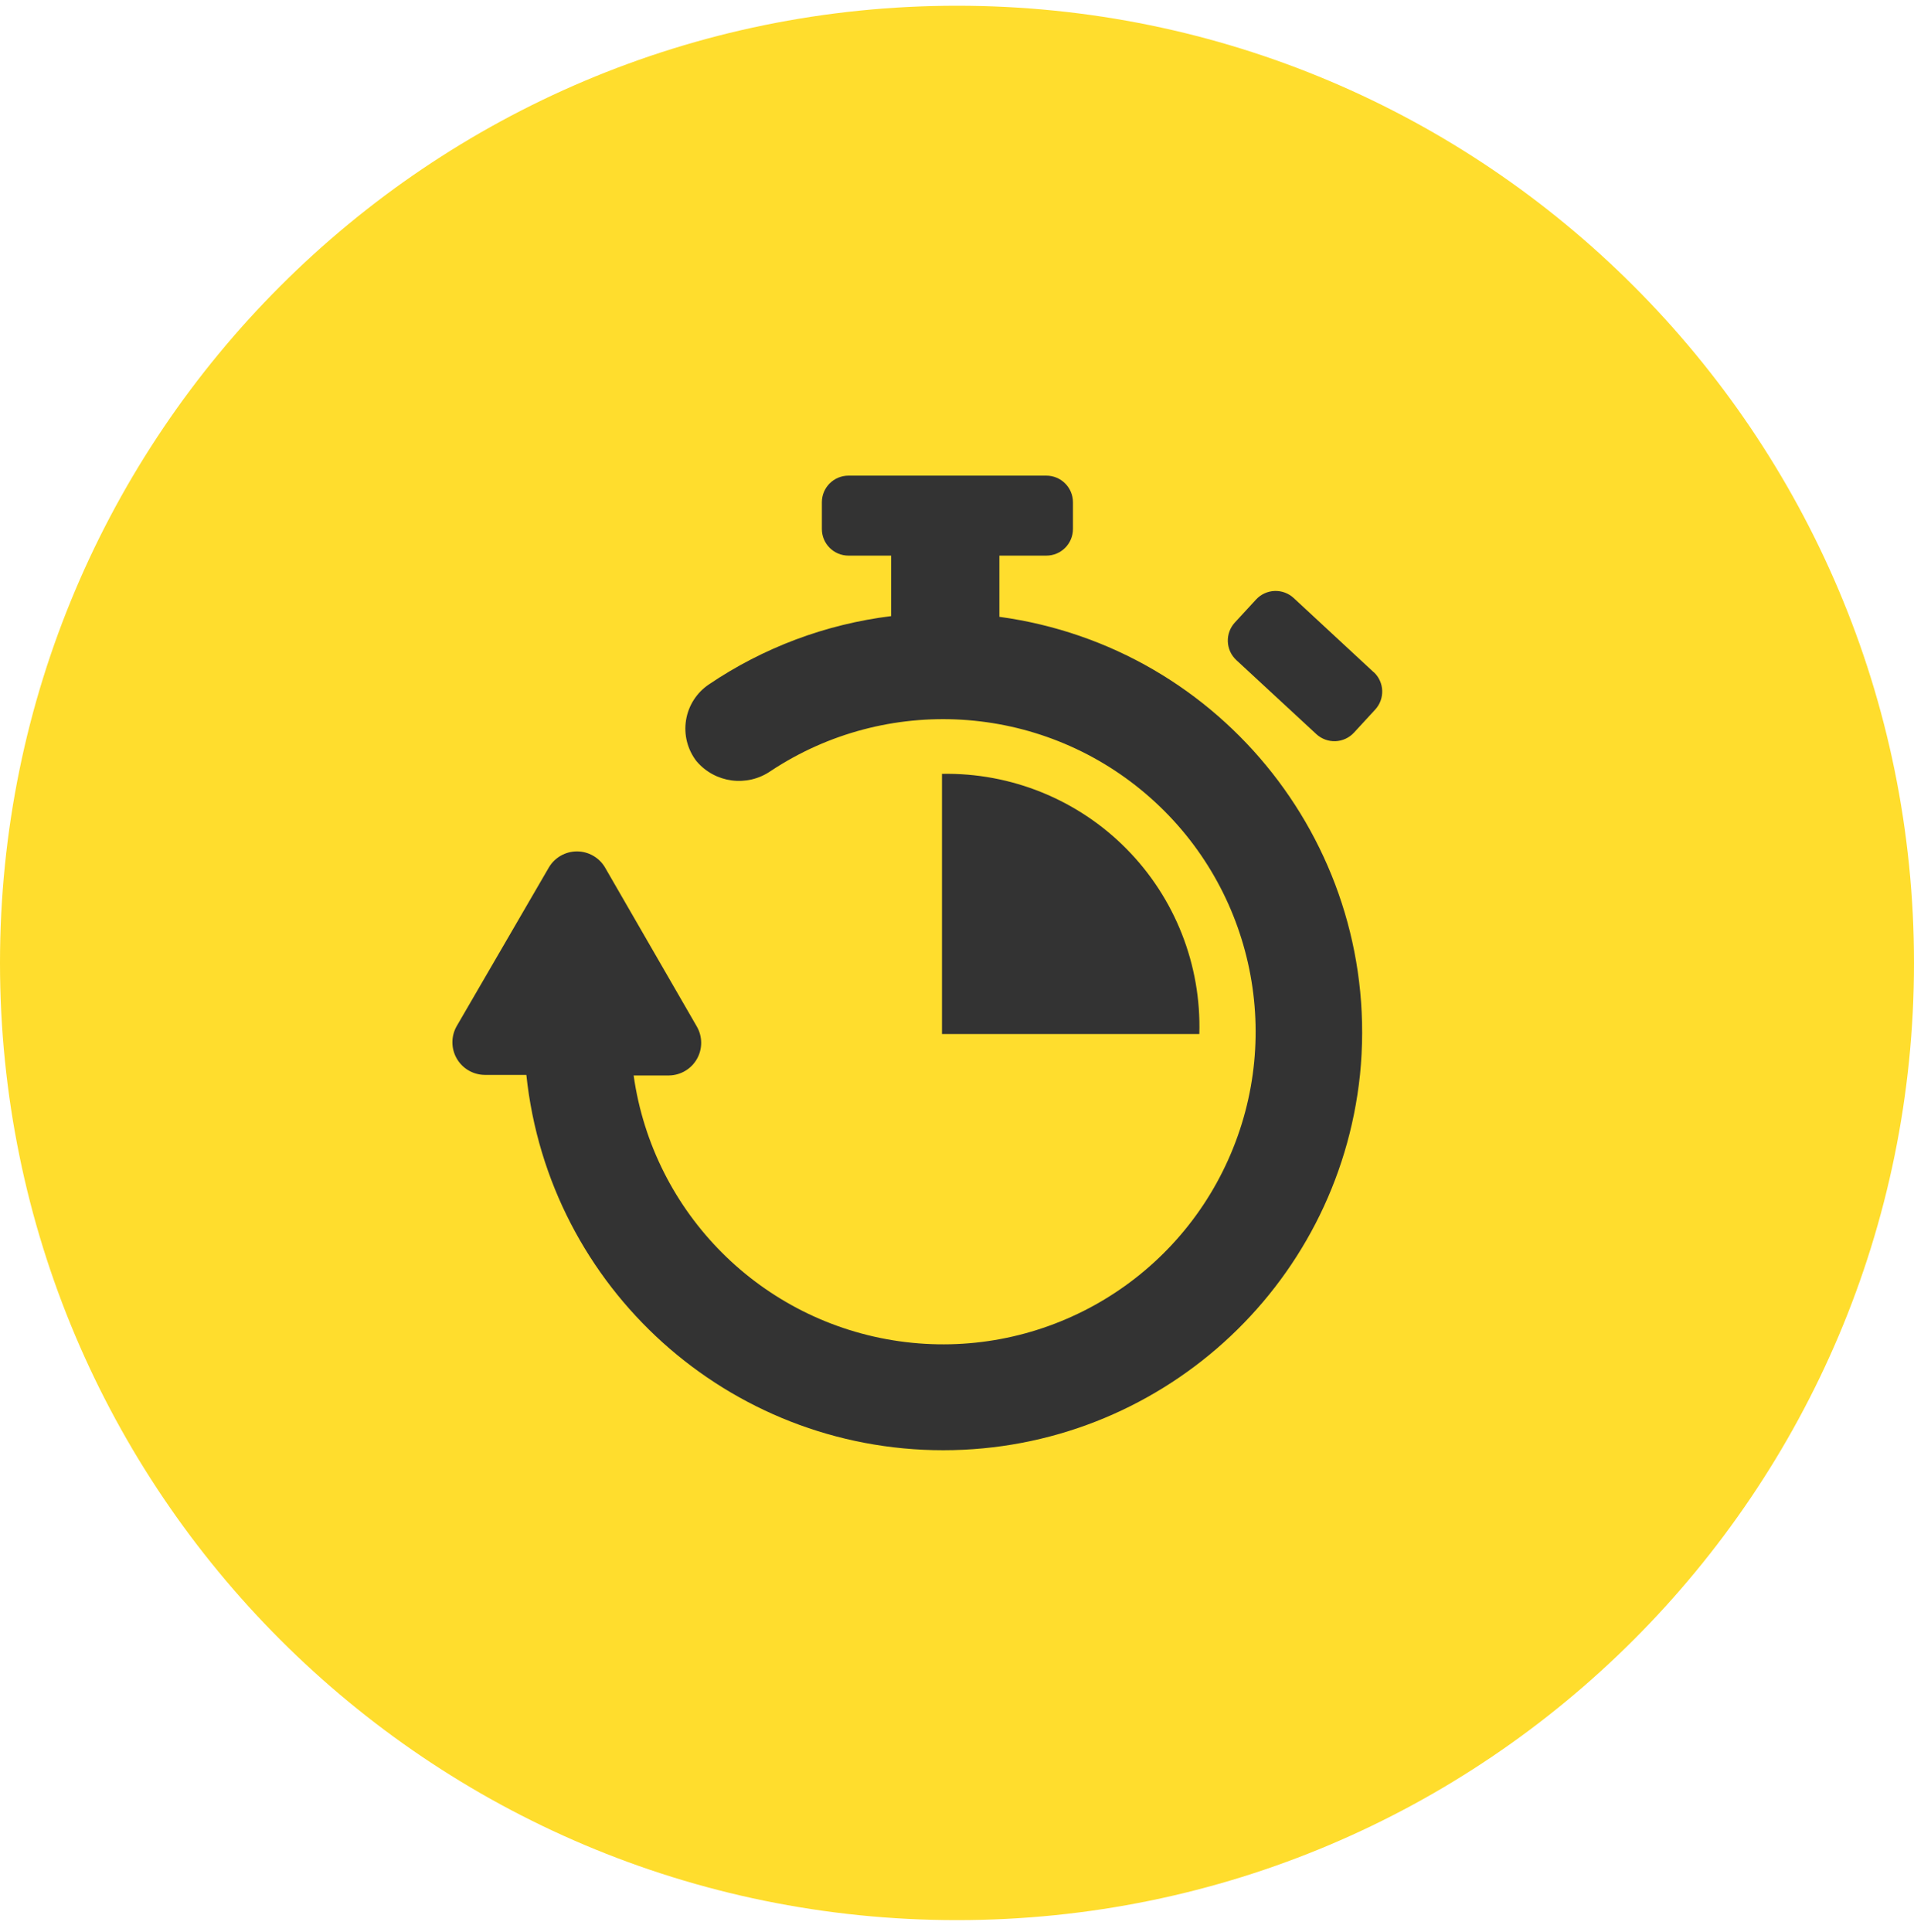 <svg width="110" height="111" viewBox="0 0 110 111" version="1.1" xmlns="http://www.w3.org/2000/svg" xmlns:xlink="http://www.w3.org/1999/xlink">
<title>tradeInIcon-1</title>
<desc>Created using Figma</desc>
<g id="Canvas" transform="translate(-12167 -4095)">
<g id="tradeInIcon-1">
<g id="utilIcon-1">
<g id="Oval Copy">
<use xlink:href="#path0_fill" transform="translate(12167 4095.33)" fill="#FFDD2D"/>
</g>
</g>
<g id="tradeIn_1">
<g id="Page 1">
<g id="tradeIn 1">
<g id="&#208;&#161;&#208;&#187;&#208;&#190;&#208;&#185; 2">
<g id="Group">
<g id="&#208;&#161;&#208;&#178;&#208;&#181;&#209;&#128;&#208;&#189;&#209;&#131;&#209;&#130;&#208;&#190;&#208;&#181;">
<g id="Shape">
<use xlink:href="#path1_fill" transform="translate(12193 4122.33)" fill="#333333"/>
</g>
</g>
</g>
</g>
</g>
</g>
</g>
</g>
</g>
<defs>
<path id="path0_fill" fill-rule="evenodd" d="M 55 110C 85.376 110 110 85.376 110 55C 110 24.624 85.376 0 55 0C 24.624 0 0 24.624 0 55C 0 85.376 24.624 110 55 110Z"/>
<path id="path1_fill" fill-rule="evenodd" d="M 52.16 34.433C 50.87 46.692 40.532 56 28.205 56C 15.878 56 5.54 46.692 4.25 34.433L 1.848 34.433C 1.185 34.423 0.576 34.065 0.247 33.489C -0.082 32.913 -0.082 32.206 0.247 31.63L 5.556 22.493C 5.895 21.934 6.503 21.592 7.157 21.592C 7.812 21.592 8.419 21.934 8.759 22.493L 14.052 31.662C 14.38 32.238 14.38 32.945 14.051 33.521C 13.722 34.096 13.113 34.456 12.45 34.465L 10.416 34.465C 11.534 42.383 17.753 48.609 25.671 49.736C 33.588 50.862 41.297 46.618 44.579 39.325C 47.862 32.033 45.927 23.448 39.834 18.269C 33.74 13.089 24.956 12.562 18.288 16.976C 16.932 17.909 15.091 17.663 14.028 16.407C 13.511 15.739 13.293 14.887 13.427 14.053C 13.56 13.219 14.033 12.477 14.732 12.003C 17.866 9.882 21.459 8.535 25.214 8.072L 25.214 4.596L 22.764 4.596C 21.919 4.596 21.234 3.912 21.234 3.067L 21.234 1.529C 21.234 0.685 21.919 1.55167e-16 22.764 0L 34.135 0C 34.979 5.17224e-17 35.664 0.685 35.664 1.529L 35.664 3.067C 35.664 3.912 34.979 4.596 34.135 4.596L 31.436 4.596L 31.436 8.112C 44.306 9.87 53.47 21.509 52.16 34.433ZM 52.961 11.307L 48.348 7.031C 48.05 6.755 47.654 6.61 47.249 6.627C 46.843 6.643 46.461 6.82 46.186 7.119L 44.969 8.44C 44.694 8.738 44.548 9.134 44.565 9.539C 44.581 9.945 44.758 10.327 45.057 10.602L 49.653 14.854C 49.952 15.129 50.347 15.275 50.753 15.258C 51.158 15.242 51.54 15.065 51.815 14.766L 53.032 13.445C 53.602 12.827 53.567 11.865 52.953 11.291L 52.961 11.307ZM 28.137 17.16L 28.137 32.086L 42.927 32.086C 43.046 28.113 41.531 24.264 38.734 21.438C 35.937 18.613 32.104 17.058 28.129 17.136L 28.137 17.16Z"/>
</defs>
</svg>

